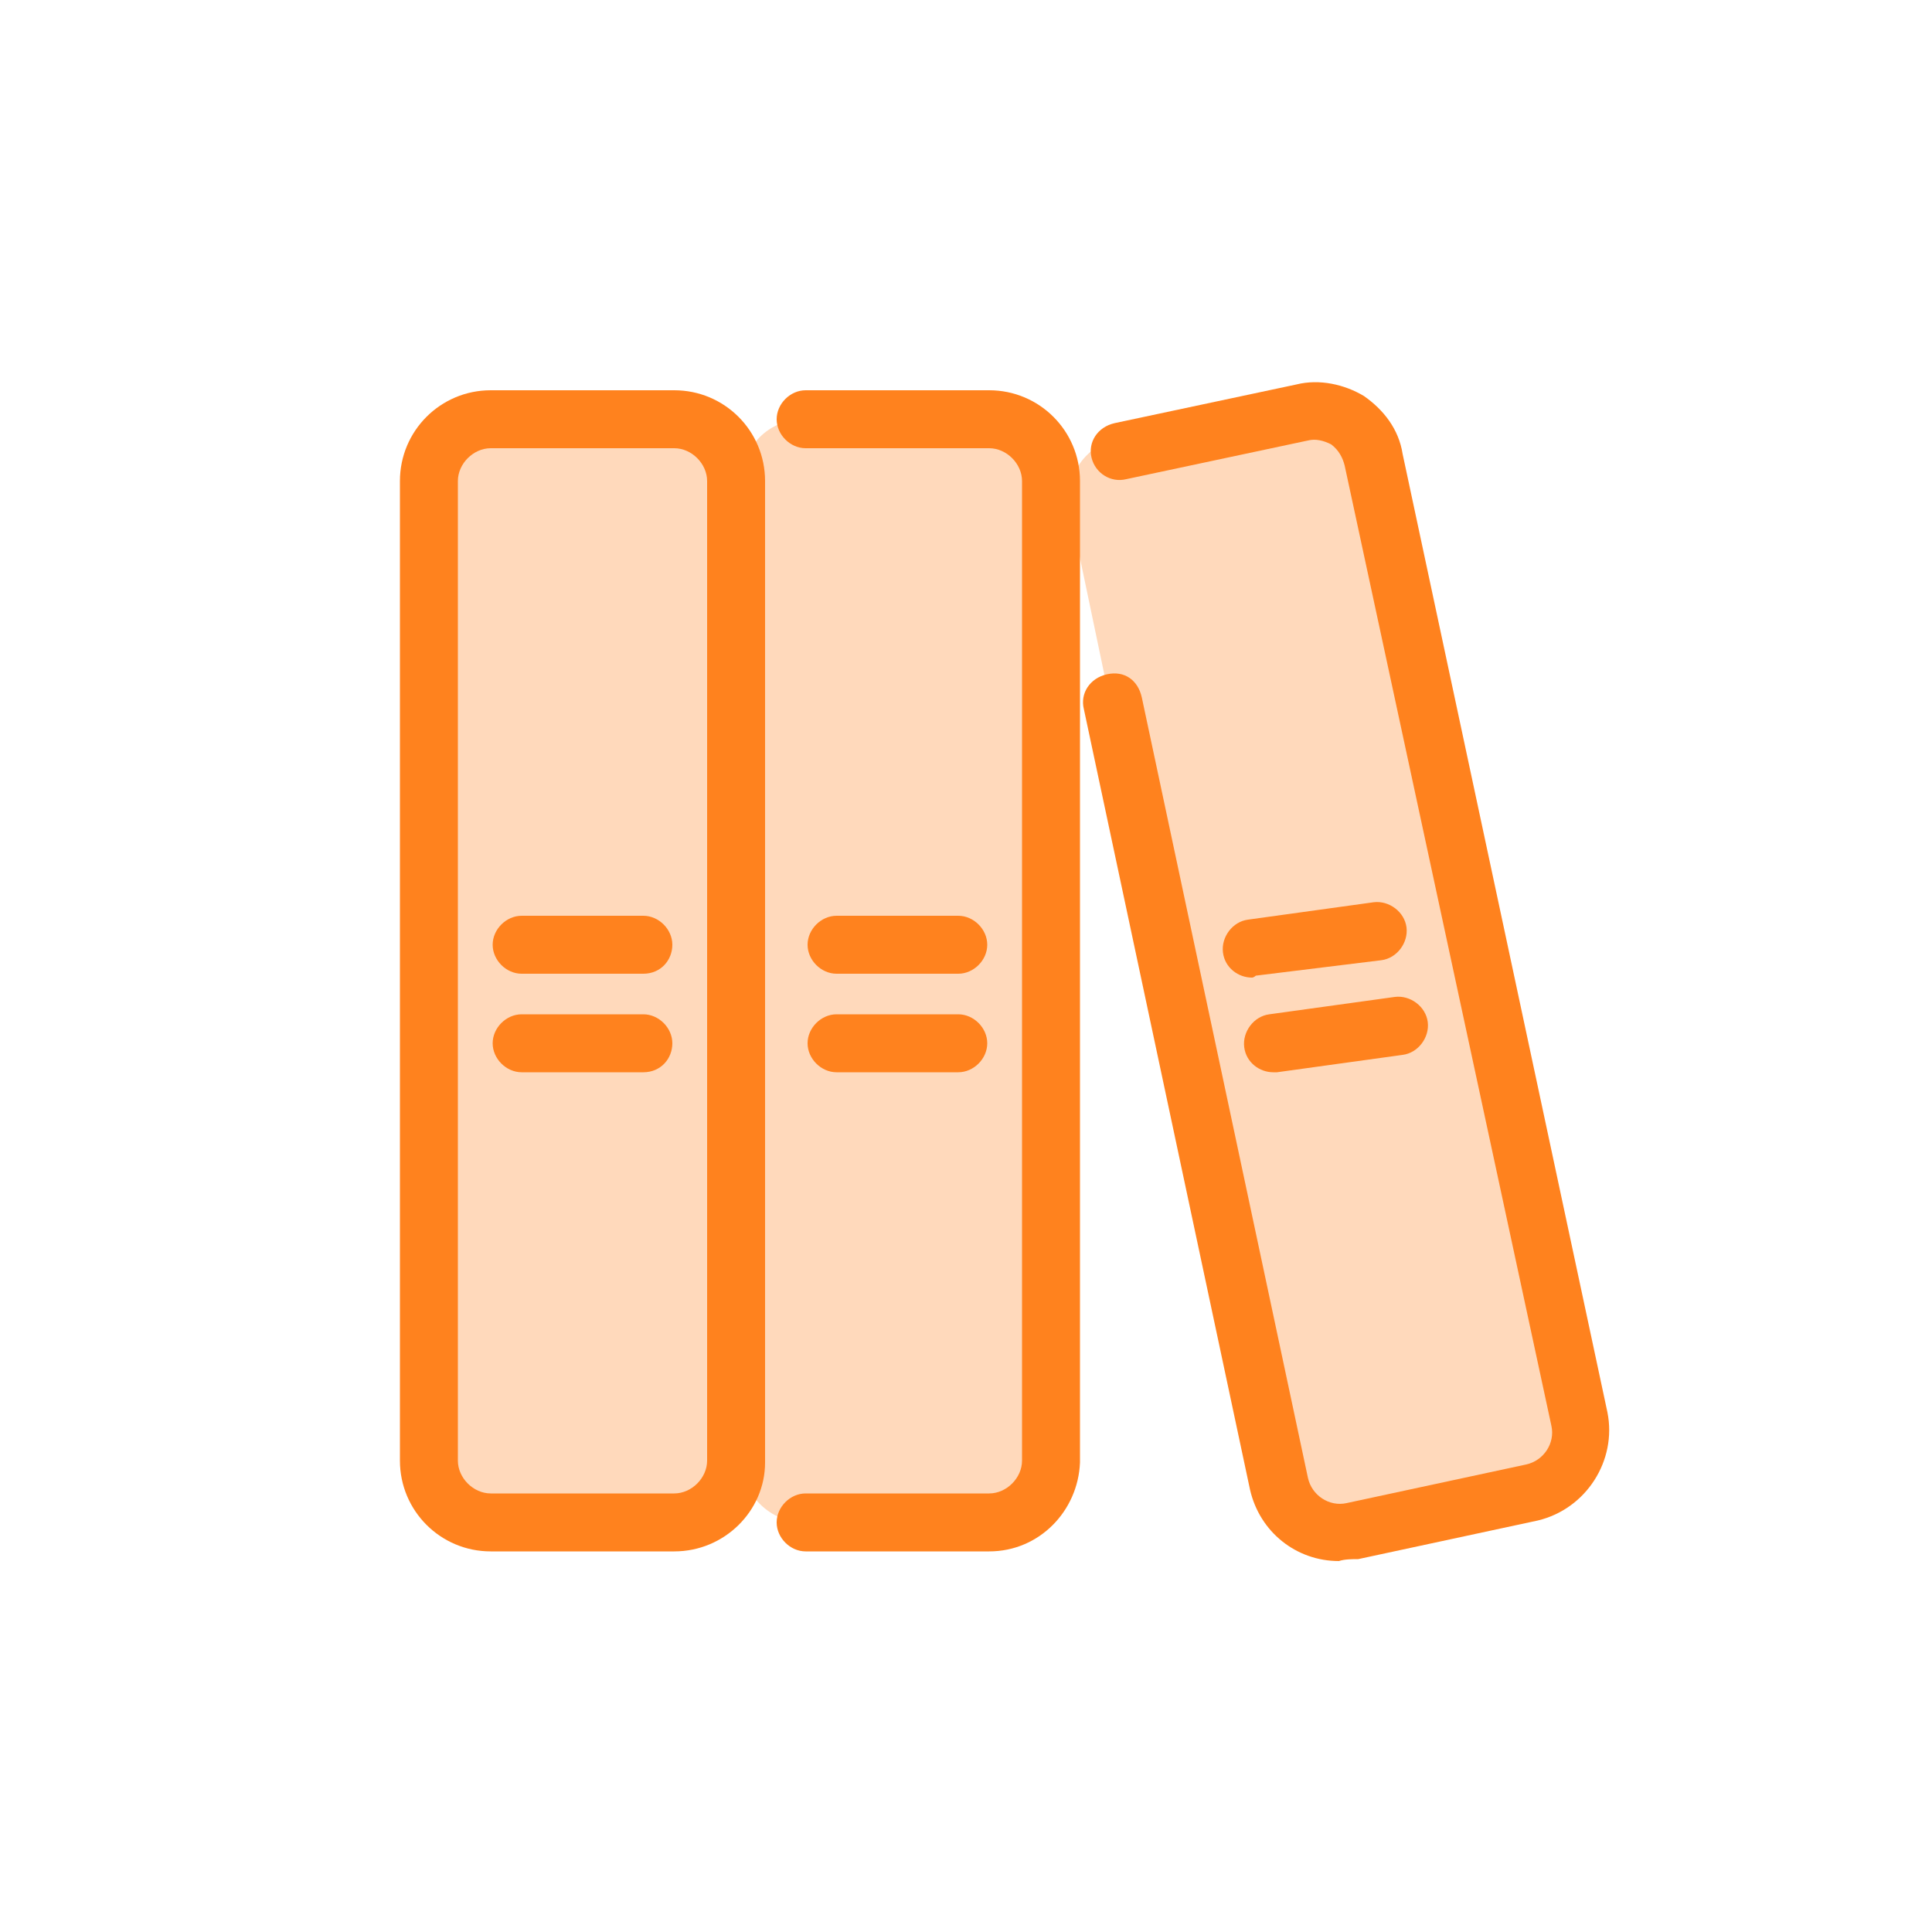 <?xml version="1.0" encoding="utf-8"?>
<!-- Generator: Adobe Illustrator 26.3.1, SVG Export Plug-In . SVG Version: 6.00 Build 0)  -->
<svg version="1.1" id="ol" xmlns="http://www.w3.org/2000/svg" xmlns:xlink="http://www.w3.org/1999/xlink" x="0px" y="0px"
	 viewBox="0 0 100 100" style="enable-background:new 0 0 100 100;" xml:space="preserve">
<style type="text/css">
	.st0{fill:none;}
	.st1{fill:#FFD9BB;}
	.st2{fill:#FF821E;}
</style>
<g>
	<rect class="st0" width="100" height="100"/>
	<g>
		<path class="st1" d="M38.1,75.6c0,1.8-1.4,3.2-3.2,3.2h-9.5c-1.7,0-3.2-1.4-3.2-3.2V24.9c0-1.8,1.4-3.2,3.2-3.2h9.5
			c1.7,0,3.2,1.4,3.2,3.2V75.6L38.1,75.6z"/>
		<path class="st1" d="M54.3,75.6c0,1.8-1.4,3.2-3.2,3.2h-9.5c-1.7,0-3.2-1.4-3.2-3.2V24.9c0-1.8,1.4-3.2,3.2-3.2h9.5
			c1.7,0,3.2,1.4,3.2,3.2V75.6L54.3,75.6z"/>
		<path class="st1" d="M81.3,73c0.4,1.7-0.7,3.4-2.4,3.8l-9.3,1.9c-1.7,0.3-3.4-0.8-3.8-2.5L55.4,26.5c-0.4-1.7,0.7-3.4,2.4-3.8
			l9.3-1.9c1.7-0.4,3.4,0.8,3.8,2.5C70.9,23.3,81.3,73,81.3,73z"/>
		<g>
			<path class="st2" d="M34.9,80.3h-9.5c-2.6,0-4.7-2.1-4.7-4.7V24.9c0-2.6,2.1-4.7,4.7-4.7h9.5c2.6,0,4.7,2.1,4.7,4.7v50.8l0,0
				C39.6,78.2,37.5,80.3,34.9,80.3L34.9,80.3z M25.4,23.2c-0.9,0-1.7,0.8-1.7,1.7v50.7c0,0.9,0.8,1.7,1.7,1.7h9.5
				c0.9,0,1.7-0.8,1.7-1.7V24.9c0-0.9-0.8-1.7-1.7-1.7C34.9,23.2,25.4,23.2,25.4,23.2z M38,75.6L38,75.6z"/>
			<path class="st2" d="M51.2,80.3h-9.5c-0.8,0-1.5-0.7-1.5-1.5s0.7-1.5,1.5-1.5h9.5c0.9,0,1.7-0.8,1.7-1.7V24.9
				c0-0.9-0.8-1.7-1.7-1.7h-9.5c-0.8,0-1.5-0.7-1.5-1.5s0.7-1.5,1.5-1.5h9.5c2.6,0,4.7,2.1,4.7,4.7v50.8
				C55.8,78.2,53.8,80.3,51.2,80.3L51.2,80.3z"/>
			<path class="st2" d="M33.3,50.4H27c-0.8,0-1.5-0.7-1.5-1.5s0.7-1.5,1.5-1.5h6.3c0.8,0,1.5,0.7,1.5,1.5S34.2,50.4,33.3,50.4z"/>
			<path class="st2" d="M49.6,50.4h-6.3c-0.8,0-1.5-0.7-1.5-1.5s0.7-1.5,1.5-1.5h6.3c0.8,0,1.5,0.7,1.5,1.5S50.4,50.4,49.6,50.4z"/>
			<path class="st2" d="M33.3,55.5H27c-0.8,0-1.5-0.7-1.5-1.5s0.7-1.5,1.5-1.5h6.3c0.8,0,1.5,0.7,1.5,1.5S34.2,55.5,33.3,55.5z"/>
			<path class="st2" d="M49.6,55.5h-6.3c-0.8,0-1.5-0.7-1.5-1.5s0.7-1.5,1.5-1.5h6.3c0.8,0,1.5,0.7,1.5,1.5S50.4,55.5,49.6,55.5z"/>
			<g>
				<path class="st2" d="M69.3,80.8c-2.2,0-4.1-1.5-4.6-3.7l-8.6-40.4c-0.2-0.8,0.3-1.6,1.2-1.8s1.6,0.3,1.8,1.2l8.6,40.4
					c0.2,0.9,1.1,1.5,2,1.3l9.3-2c0.9-0.2,1.5-1.1,1.3-2L69.6,24.1c-0.1-0.4-0.3-0.8-0.7-1.1c-0.4-0.2-0.8-0.3-1.2-0.2l-9.4,2
					c-0.8,0.2-1.6-0.3-1.8-1.1s0.3-1.6,1.2-1.8l9.4-2c1.2-0.3,2.5,0,3.5,0.6c1,0.7,1.8,1.7,2,3l10.6,49.6c0.5,2.5-1.1,5-3.6,5.6
					l-9.3,2C70,80.7,69.6,80.7,69.3,80.8L69.3,80.8z"/>
				<path class="st2" d="M64.8,50.6c-0.7,0-1.4-0.5-1.5-1.3c-0.1-0.8,0.5-1.6,1.3-1.7l6.5-0.9c0.8-0.1,1.6,0.5,1.7,1.3
					s-0.5,1.6-1.3,1.7L65,50.5C65,50.5,64.9,50.6,64.8,50.6L64.8,50.6z"/>
				<path class="st2" d="M65.9,55.5c-0.7,0-1.4-0.5-1.5-1.3c-0.1-0.8,0.5-1.6,1.3-1.7l6.5-0.9c0.8-0.1,1.6,0.5,1.7,1.3
					s-0.5,1.6-1.3,1.7l-6.5,0.9C66,55.5,65.9,55.5,65.9,55.5L65.9,55.5z"/>
			</g>
		</g>
	</g>
</g>
</svg>
